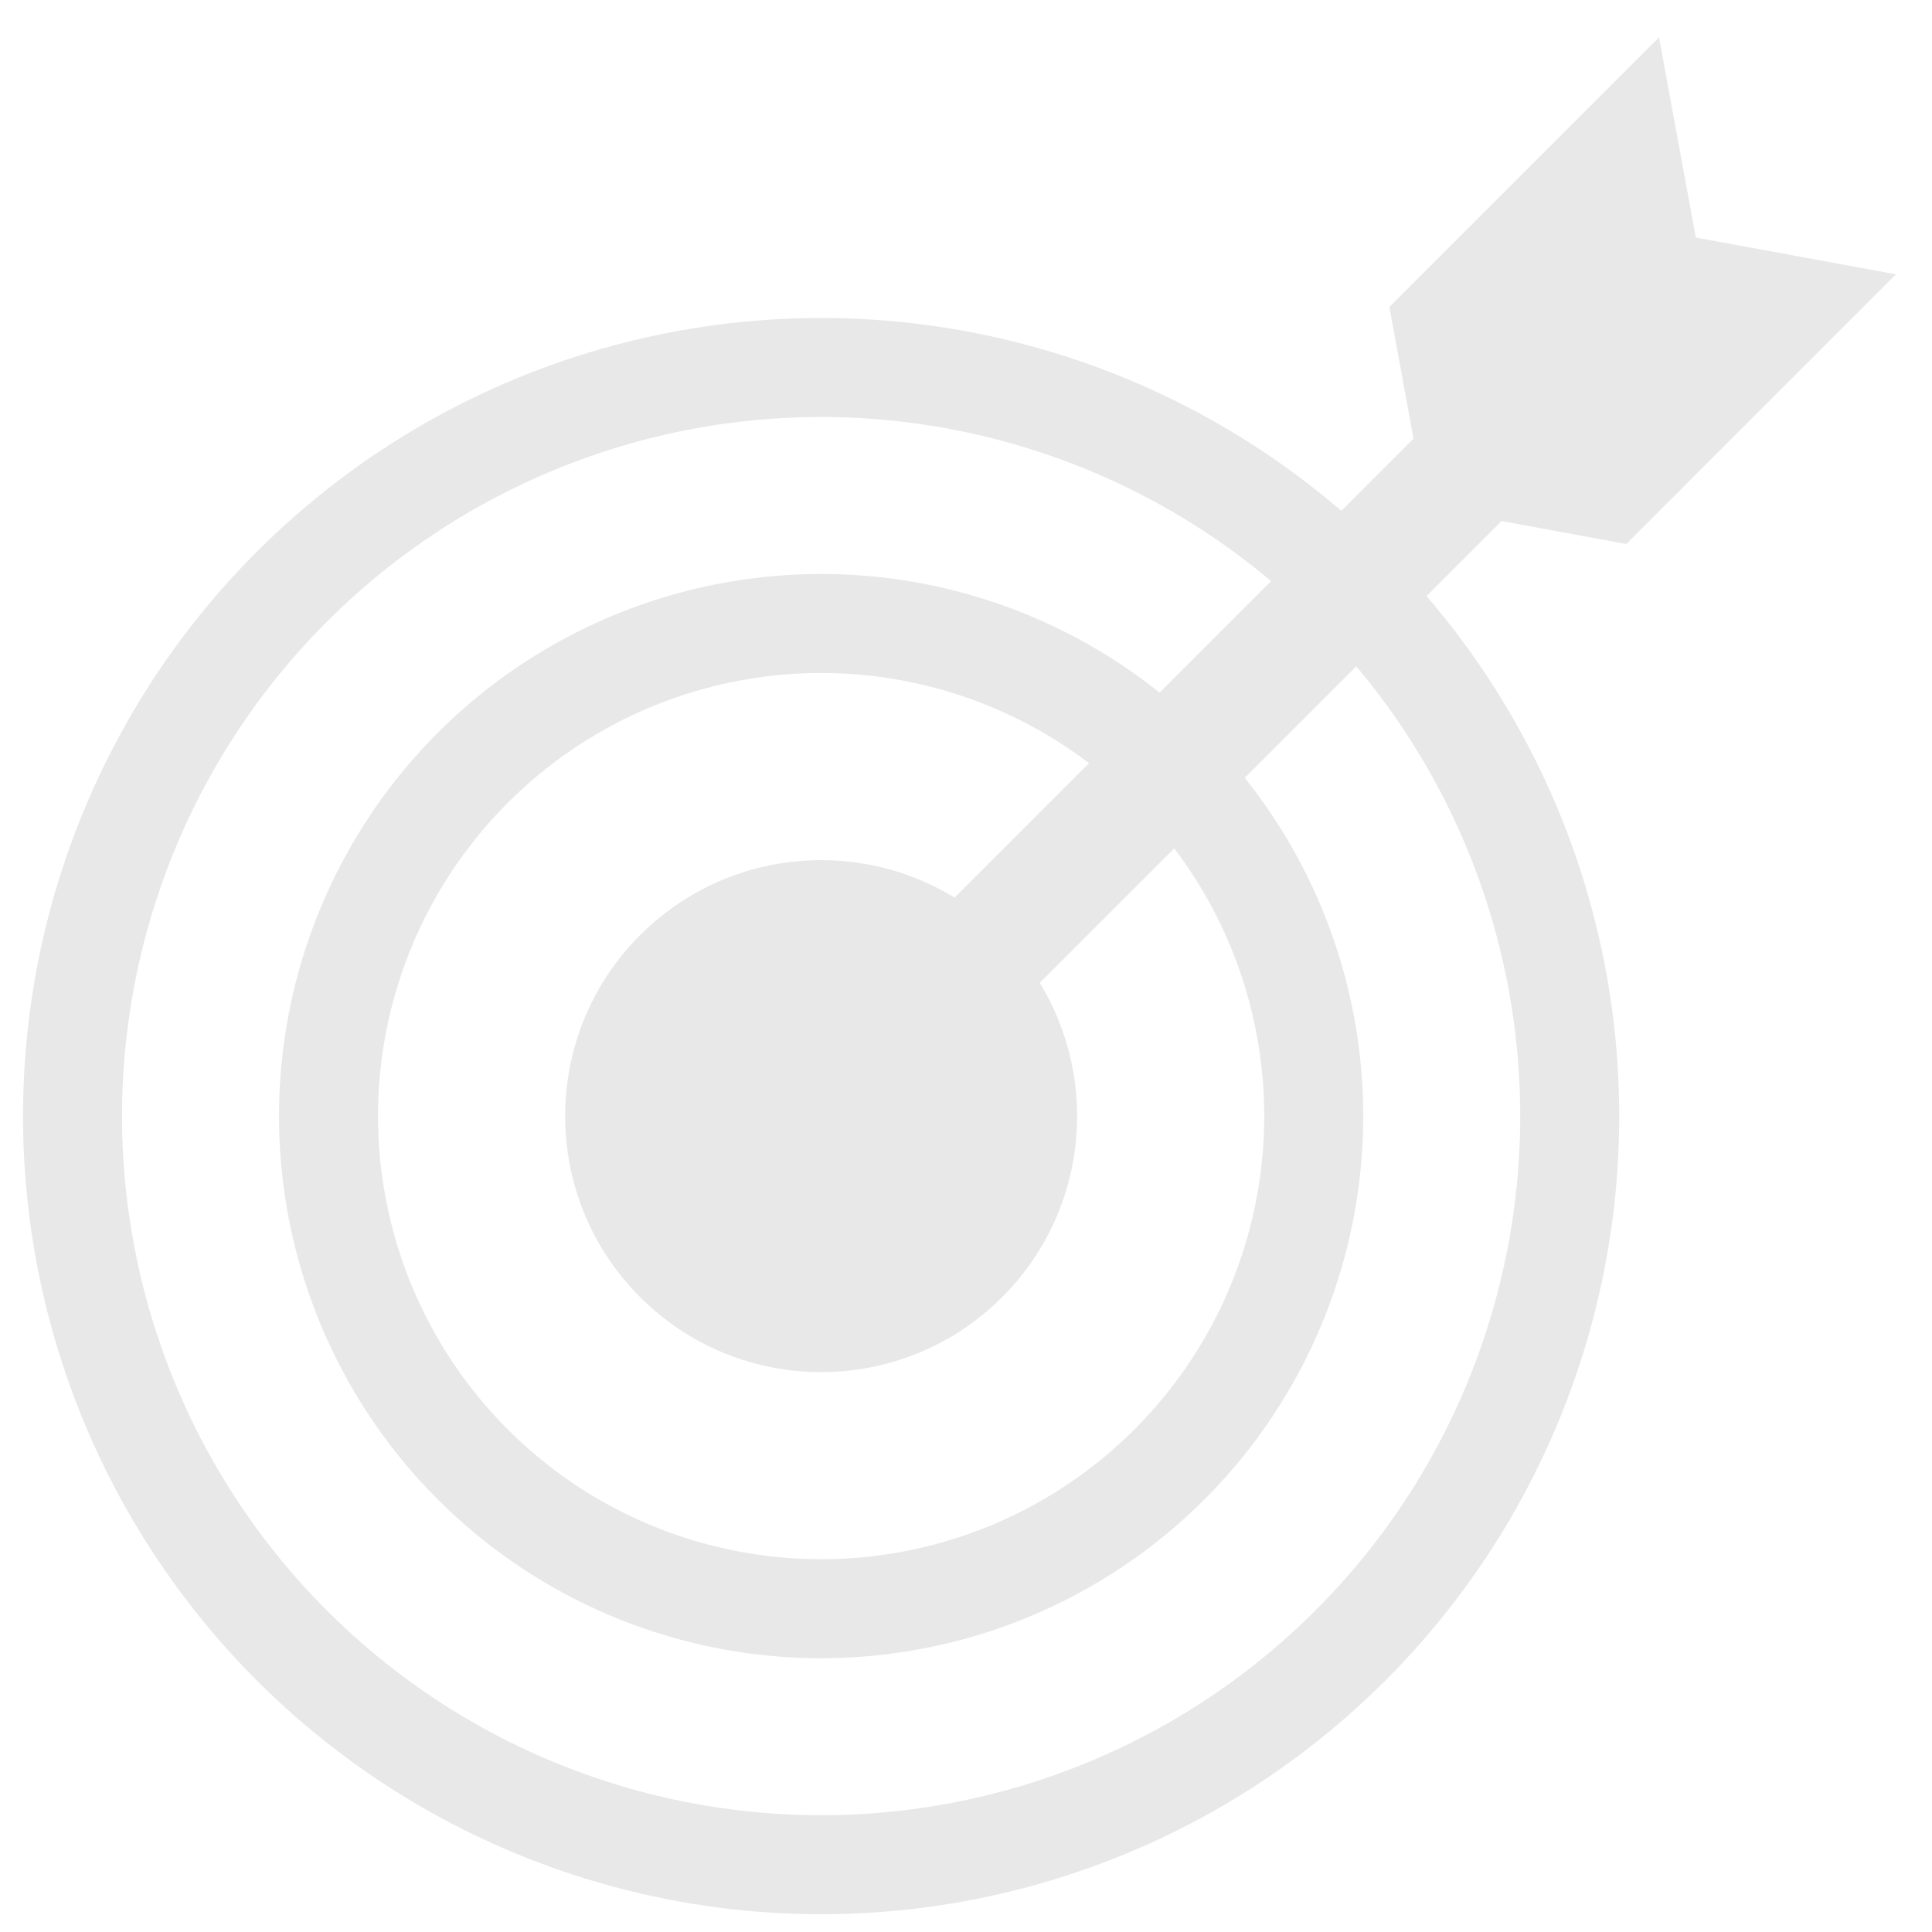 <?xml version="1.0" encoding="UTF-8"?> <svg xmlns="http://www.w3.org/2000/svg" width="76" height="76" viewBox="0 0 76 76" fill="none"><circle cx="32.301" cy="43.905" r="29.448" transform="rotate(45 32.301 43.905)" stroke="#E8E8E8" stroke-width="3.895"></circle><circle cx="32.301" cy="43.905" r="19.378" transform="rotate(45 32.301 43.905)" stroke="#E8E8E8" stroke-width="3.895"></circle><circle cx="32.301" cy="43.906" r="10.07" transform="rotate(45 32.301 43.906)" fill="#E8E8E8"></circle><path d="M65.609 10.604L31.681 44.533" stroke="#E8E8E8" stroke-width="4.739"></path><path d="M66.708 9.343L66.708 9.344L74.582 10.791L63.974 21.399L56.098 19.952L56.1 19.95L54.654 12.076L65.262 1.468L66.708 9.343Z" fill="#E8E8E8"></path></svg> 